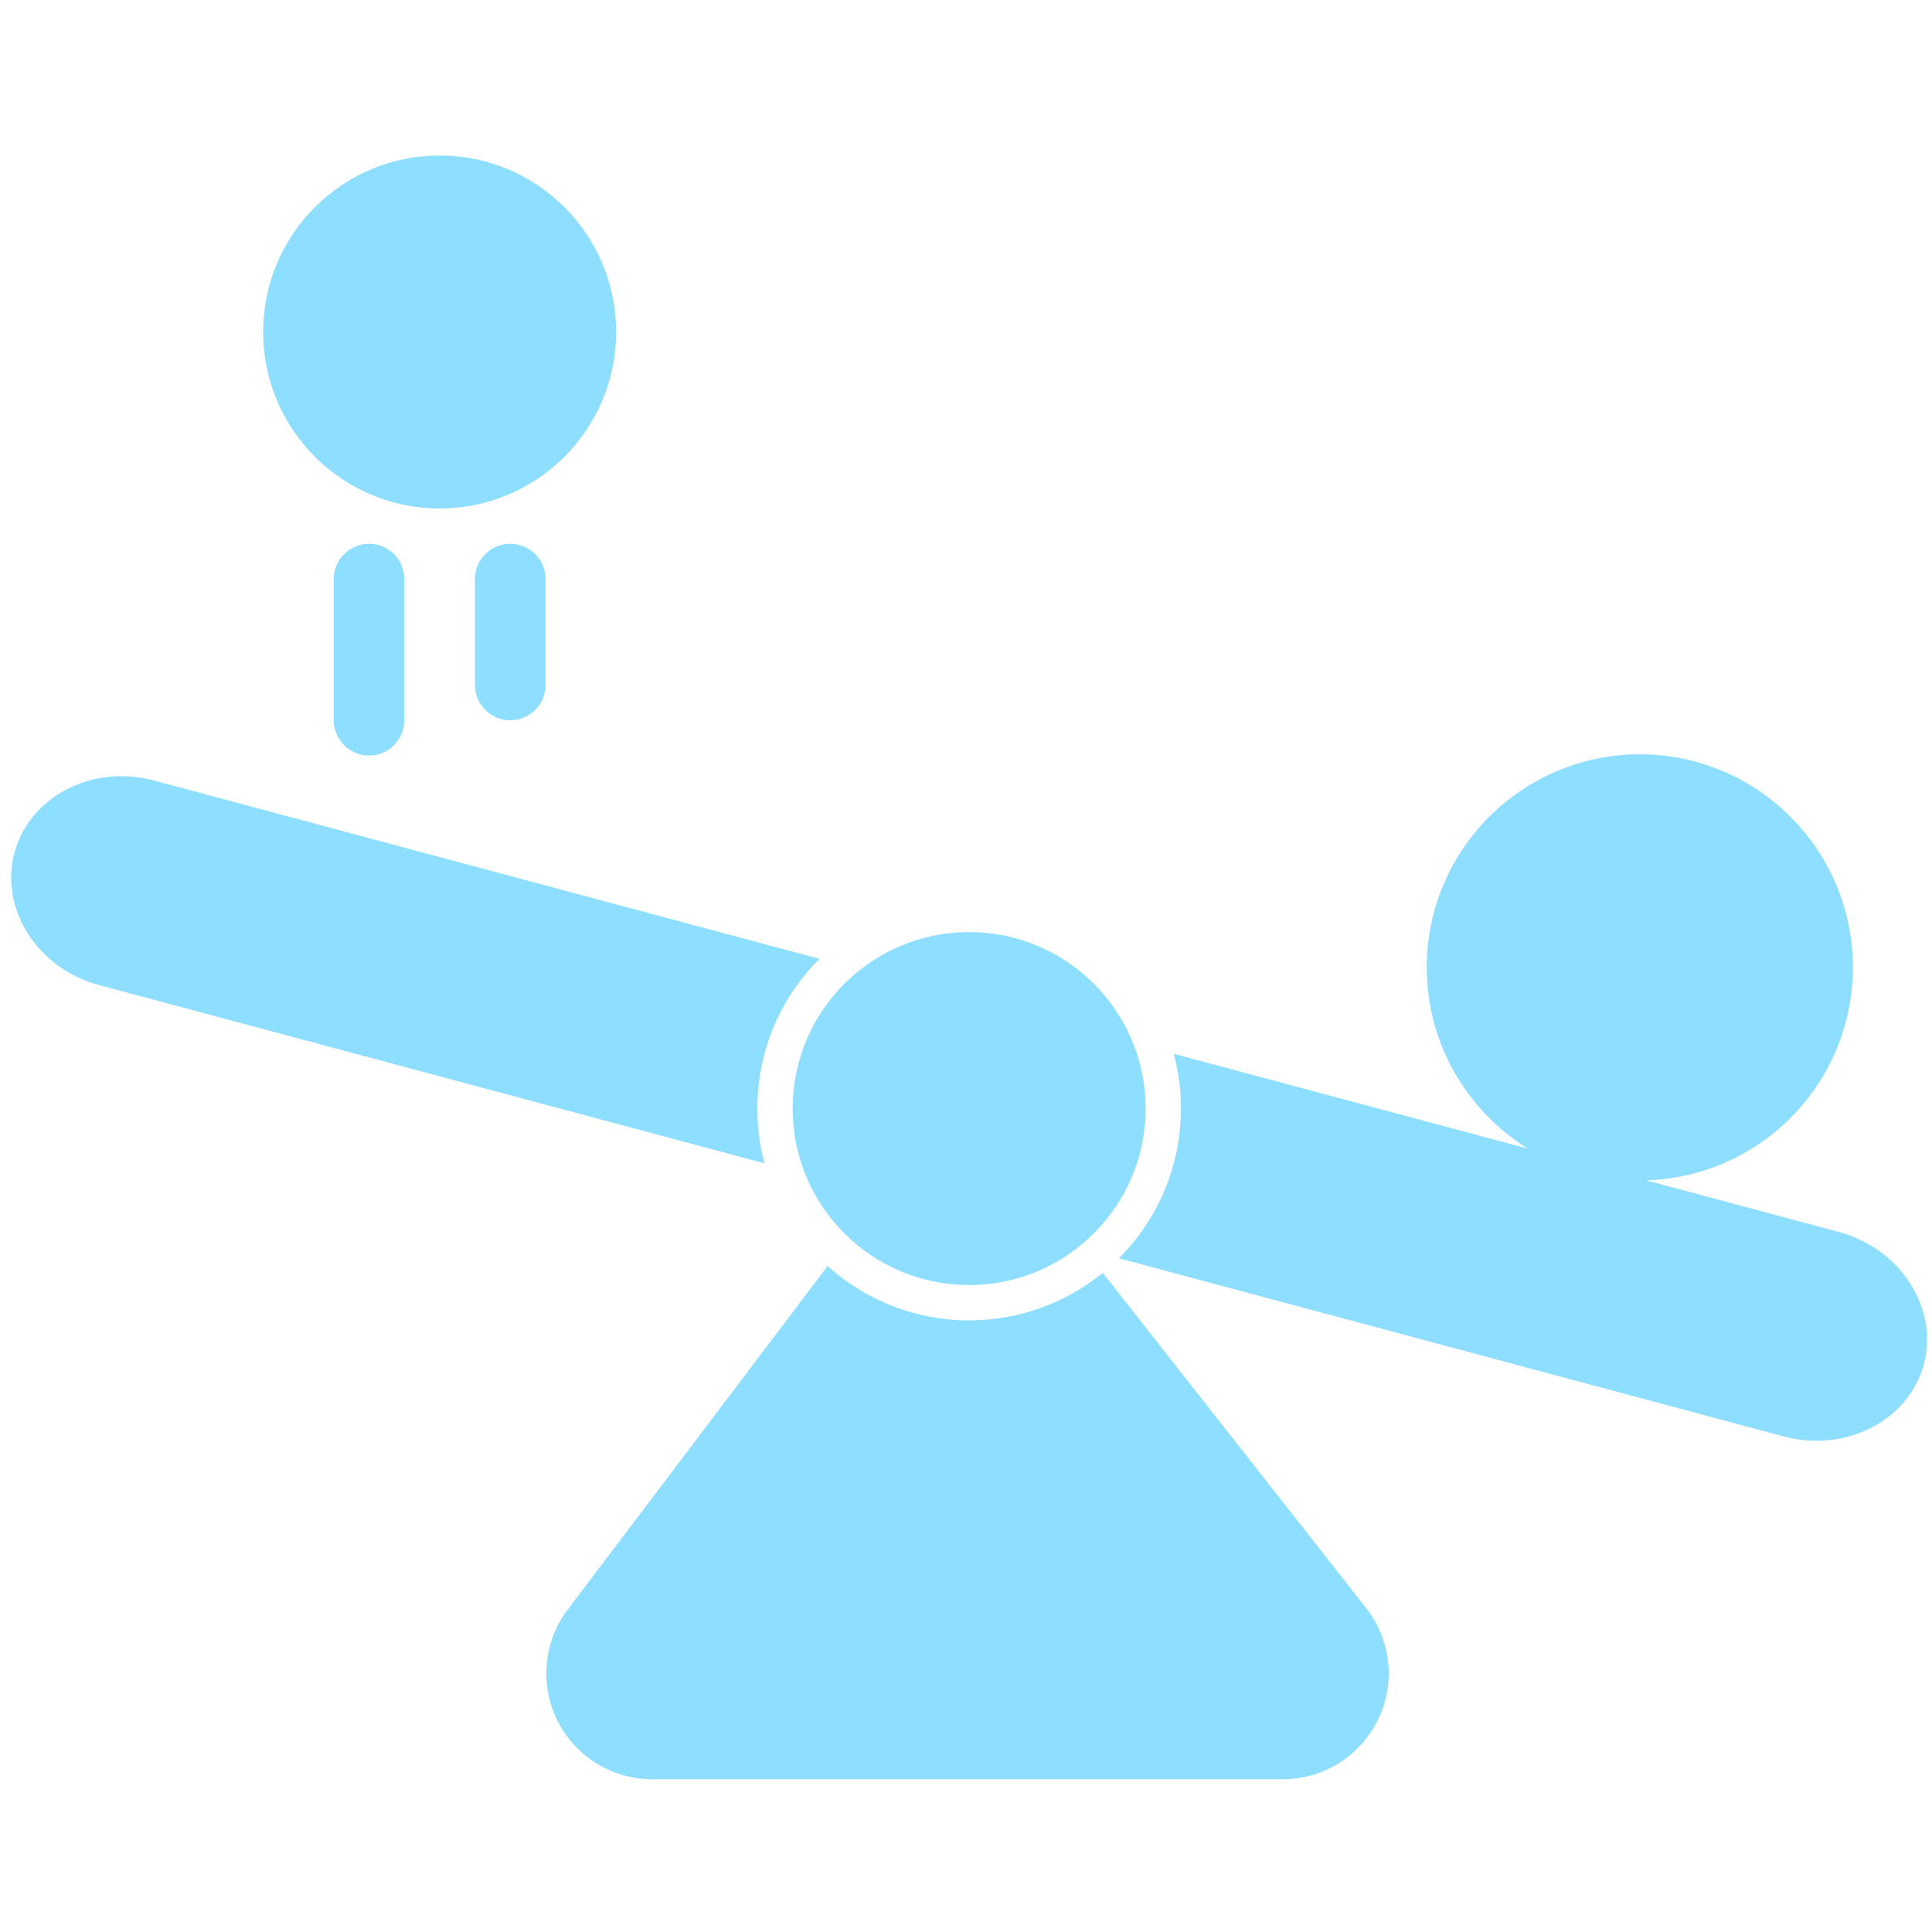 <?xml version="1.0" encoding="UTF-8" standalone="no"?>
<svg
   viewBox="0 0 48 48"
   version="1.1"
   xml:space="preserve"
   x="0px"
   y="0px"
   fill-rule="evenodd"
   clip-rule="evenodd"
   stroke-linejoin="round"
   stroke-miterlimit="2"
   id="svg9962"
   sodipodi:docname="balancing.svg"
   width="48"
   height="48"
   inkscape:version="1.2.2 (732a01da63, 2022-12-09)"
   xmlns:inkscape="http://www.inkscape.org/namespaces/inkscape"
   xmlns:sodipodi="http://sodipodi.sourceforge.net/DTD/sodipodi-0.dtd"
   xmlns="http://www.w3.org/2000/svg"
   xmlns:svg="http://www.w3.org/2000/svg"><defs
     id="defs9966" /><sodipodi:namedview
     id="namedview9964"
     pagecolor="#ffffff"
     bordercolor="#000000"
     borderopacity="0.25"
     inkscape:showpageshadow="2"
     inkscape:pageopacity="0.0"
     inkscape:pagecheckerboard="0"
     inkscape:deskcolor="#d1d1d1"
     showgrid="false"
     inkscape:zoom="10.4625"
     inkscape:cx="-6.1170848"
     inkscape:cy="18.446834"
     inkscape:window-width="1920"
     inkscape:window-height="1017"
     inkscape:window-x="-8"
     inkscape:window-y="-8"
     inkscape:window-maximized="1"
     inkscape:current-layer="svg9962" /><g
     transform="matrix(1.754,0,0,1.754,-424.946,-172.414)"
     id="g9956"
     style="fill:#8edeff;fill-opacity:1"><path
       d="m 253.995,116.231 -3.68,4.864 c -0.344,0.454 -0.401,1.063 -0.147,1.573 0.253,0.51 0.774,0.832 1.343,0.832 2.426,0 6.484,0 8.932,0 0.574,0 1.098,-0.328 1.349,-0.844 0.251,-0.517 0.185,-1.131 -0.17,-1.583 l -3.729,-4.746 C 257.376,116.748 256.717,117 256,117 c -0.77,0 -1.473,-0.291 -2.005,-0.769 z m 9.921,-1.663 -5.018,-1.344 c 0.067,0.247 0.102,0.508 0.102,0.776 0,0.828 -0.336,1.578 -0.879,2.121 l 9.412,2.522 c 0.903,0.242 1.781,-0.24 1.99,-1.02 0,0 0,0 0,0 0.209,-0.779 -0.311,-1.636 -1.214,-1.878 l -2.721,-0.729 c 1.625,-0.046 2.93,-1.38 2.93,-3.016 0,-1.665 -1.353,-3.018 -3.018,-3.018 -1.665,0 -3.018,1.353 -3.018,3.018 0,1.085 0.574,2.036 1.434,2.568 z M 256,111.5 c -1.38,0 -2.5,1.12 -2.5,2.5 0,1.38 1.12,2.5 2.5,2.5 1.38,0 2.5,-1.12 2.5,-2.5 0,-1.38 -1.12,-2.5 -2.5,-2.5 z m -2.898,3.276 C 253.035,114.529 253,114.268 253,114 c 0,-0.828 0.336,-1.578 0.879,-2.121 l -9.423,-2.525 c -0.896,-0.24 -1.77,0.242 -1.979,1.023 0,0 -0.04,0.15 0,0 -0.209,0.78 0.307,1.635 1.203,1.875 z M 247,106.5 v 2 c 0,0.276 0.224,0.5 0.5,0.5 0.276,0 0.5,-0.224 0.5,-0.5 v -2 c 0,-0.276 -0.224,-0.5 -0.5,-0.5 -0.276,0 -0.5,0.224 -0.5,0.5 z m 2,0 v 1.5 c 0,0.276 0.224,0.5 0.5,0.5 0.276,0 0.5,-0.224 0.5,-0.5 v -1.5 c 0,-0.276 -0.224,-0.5 -0.5,-0.5 -0.276,0 -0.5,0.224 -0.5,0.5 z m -0.5,-6 c -1.38,0 -2.5,1.12 -2.5,2.5 0,1.38 1.12,2.5 2.5,2.5 1.38,0 2.5,-1.12 2.5,-2.5 0,-1.38 -1.12,-2.5 -2.5,-2.5 z"
       id="path9954"
       style="fill:#8edeff;fill-opacity:1" /></g></svg>
